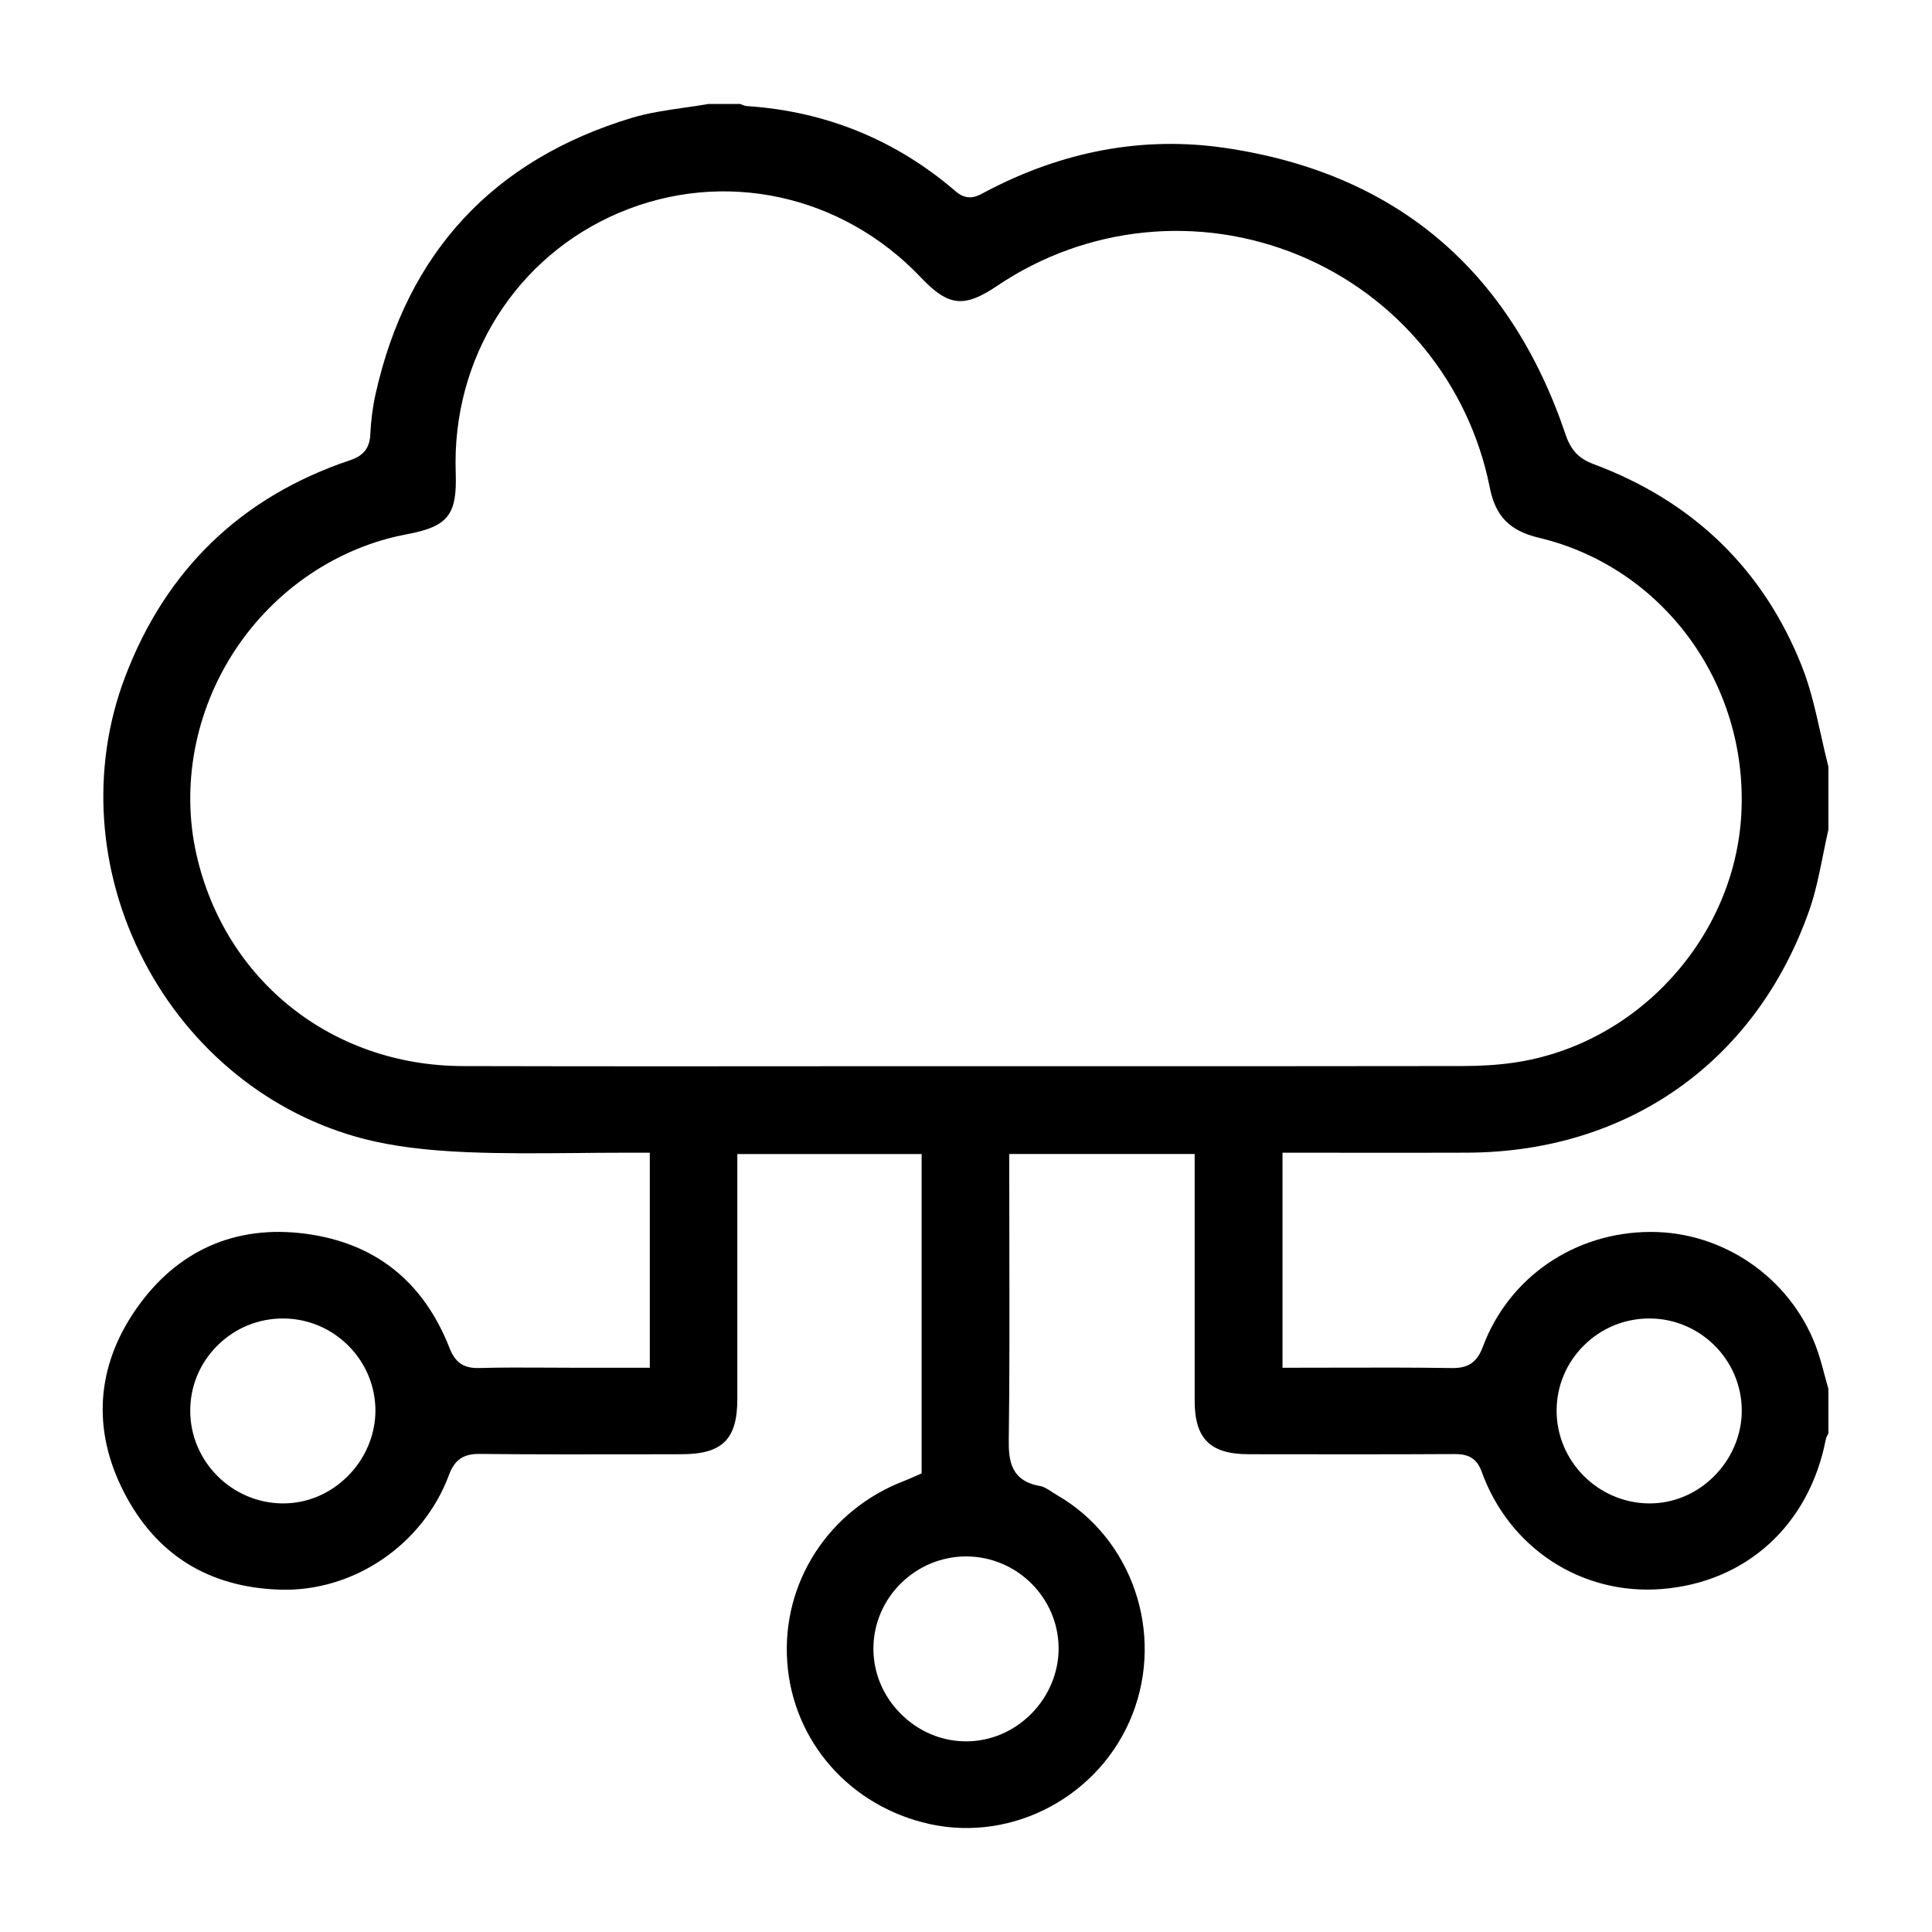 <?xml version="1.0" encoding="UTF-8"?>
<svg id="Layer_2" data-name="Layer 2" xmlns="http://www.w3.org/2000/svg" xmlns:xlink="http://www.w3.org/1999/xlink" viewBox="0 0 500 500">
  <defs>
    <style>
      .cls-1 {
        clip-path: url(#clippath);
      }

      .cls-2 {
        fill: none;
      }
    </style>
    <clipPath id="clippath">
      <rect class="cls-2" width="500" height="500"/>
    </clipPath>
  </defs>
  <g id="cloud_app" data-name="cloud app">
    <g id="data_management" data-name="data management">
      <g class="cls-1">
        <g id="data_management-2" data-name="data management">
          <path d="M338.48,298.32c4.32,0,8.65,.01,12.97,.01,9.29,0,18.91,.02,28.36-.02,41.66-.19,74.74-23.67,88.46-62.81,1.59-4.54,2.58-9.46,3.53-14.21,.44-2.17,.89-4.4,1.39-6.6v-16.24c-.7-2.74-1.32-5.54-1.93-8.25-1.33-5.98-2.71-12.18-4.96-17.83-9.95-25.03-28.06-42.61-53.84-52.24-3.87-1.44-5.9-3.59-7.28-7.65-14.45-42.76-44.1-67.73-88.14-74.2-21.04-3.09-41.92,.74-62.07,11.4l-.41,.22c-1.66,.9-4.18,2.26-7.22-.37-15.39-13.26-33.52-20.69-53.9-22.07-.71-.05-1.3-.3-1.77-.5-.03-.02-.07-.03-.11-.05h-8.24c-2.1,.37-4.25,.68-6.32,.97-4.51,.65-9.17,1.32-13.48,2.62-35.85,10.83-58.16,34.87-66.32,71.47-.74,3.31-1.2,6.85-1.37,10.53-.2,4.33-2.78,5.78-5.27,6.62-28.13,9.45-47.73,28.37-58.25,56.24-8.88,23.5-7.08,50.23,4.95,73.35,12,23.08,32.81,39.87,57.08,46.07,7.3,1.86,15.71,2.94,26.47,3.4,9.4,.39,18.99,.3,28.27,.22,4.02-.04,8.05-.08,12.07-.08h7.02v55.65h-19.61c-2.35,0-4.69-.02-7.03-.03-5.76-.03-11.71-.06-17.54,.1-3.96,.11-6.17-1.39-7.64-5.15-6.76-17.27-19.3-27.23-37.26-29.6-18.14-2.4-33.29,4.32-43.82,19.42-10.38,14.89-11.49,31.29-3.21,47.43,8.29,16.17,21.89,24.67,40.43,25.26,19.02,.59,37-11.62,43.72-29.72,1.44-3.88,3.73-5.46,7.9-5.41,13.79,.15,27.81,.12,41.37,.1l10.94-.02c10.49,0,14.4-3.86,14.4-14.22,0-14.37,0-28.74,0-43.24v-20.22h47.7v82.64l-1.2,.53c-.27,.11-.56,.24-.86,.38-.75,.33-1.6,.71-2.49,1.05-19.56,7.51-31.71,26.36-30.23,46.91,1.47,20.52,16.28,37.35,36.86,41.88,21.72,4.79,44.28-7.42,52.48-28.4,8.26-21.12-.1-45.49-19.44-56.68-.47-.28-.94-.58-1.41-.88-1.07-.69-2.07-1.35-2.96-1.5-7.7-1.29-8.27-6.64-8.2-12,.22-16.29,.18-32.87,.15-48.9,0-5.97-.02-11.94-.02-17.91v-7.14h47.98v23.55c0,13.45,0,26.9,0,40.35,0,9.79,4.05,13.79,13.95,13.8,19.71,.03,36.15,.05,53.2-.04,2.65,.01,5.61,.33,7.13,4.56,7.13,19.79,25.84,32,46.57,30.37,21.86-1.72,38.13-16.51,42.46-38.61,.14-.69,.45-1.23,.7-1.66v-11.51c-.33-1.16-.65-2.33-.96-3.5-.72-2.72-1.41-5.3-2.37-7.79-6.79-17.63-23.99-29.42-42.76-29.35-19.61,.07-36.62,11.74-43.34,29.73-1.48,3.97-3.75,5.53-7.84,5.5-10.12-.15-20.04-.13-30.53-.1-3.81,.01-7.63,.02-11.48,.02h-2v-55.65h6.57Zm-248.54,83.77c-4.56,4.52-10.46,6.99-16.64,6.99h-.29c-13.07-.16-23.74-10.89-23.78-23.92-.02-6.38,2.47-12.38,7.01-16.91,4.58-4.57,10.66-7.06,17.12-7.03,13.09,.08,23.76,10.75,23.8,23.8,.01,6.29-2.62,12.51-7.22,17.07Zm319.94-33.86c4.58-4.56,10.66-7.05,17.14-7.01,13.08,.09,23.74,10.79,23.75,23.84,.01,6.3-2.64,12.52-7.26,17.08-4.55,4.49-10.42,6.94-16.57,6.94h-.35c-13.08-.2-23.72-10.95-23.74-23.96,0-6.37,2.49-12.37,7.03-16.89Zm-135.91,78.25c.05,6.27-2.54,12.49-7.09,17.06-4.58,4.59-10.56,7.12-16.84,7.12h-.1c-6.36-.03-12.38-2.61-16.95-7.26-4.57-4.64-7.03-10.69-6.95-17.03,.17-13.02,10.98-23.57,24.02-23.57,13.08,.02,23.81,10.65,23.91,23.68Zm4.09-150.55h-28.51c-13.23,.01-26.46,.01-39.69,.01-12.51,.01-25.21,.02-37.98,.02-17.33,0-34.78-.02-52.07-.06-33.84-.08-61.55-22.08-68.96-54.73-4.04-17.82-.41-37.09,9.94-52.85,10.35-15.74,26.57-26.7,44.51-30.06,10.66-2,13.02-4.98,12.64-15.96-1.03-29.55,15.61-55.96,42.38-67.28,26.91-11.37,57.55-4.77,78.04,16.82,7.09,7.47,11.14,7.91,19.7,2.14,23.1-15.58,52.26-18.56,78-7.96,25.61,10.55,44.12,33.06,49.51,60.21,1.47,7.4,5.15,11.15,12.69,12.94,32.05,7.63,54.09,37.59,52.41,71.25-1.61,32.2-26.91,59.97-58.86,64.59-4.04,.59-8.43,.87-13.4,.88-33.45,.05-67.46,.05-100.35,.04Z"/>
        </g>
      </g>
    </g>
  </g>
</svg>